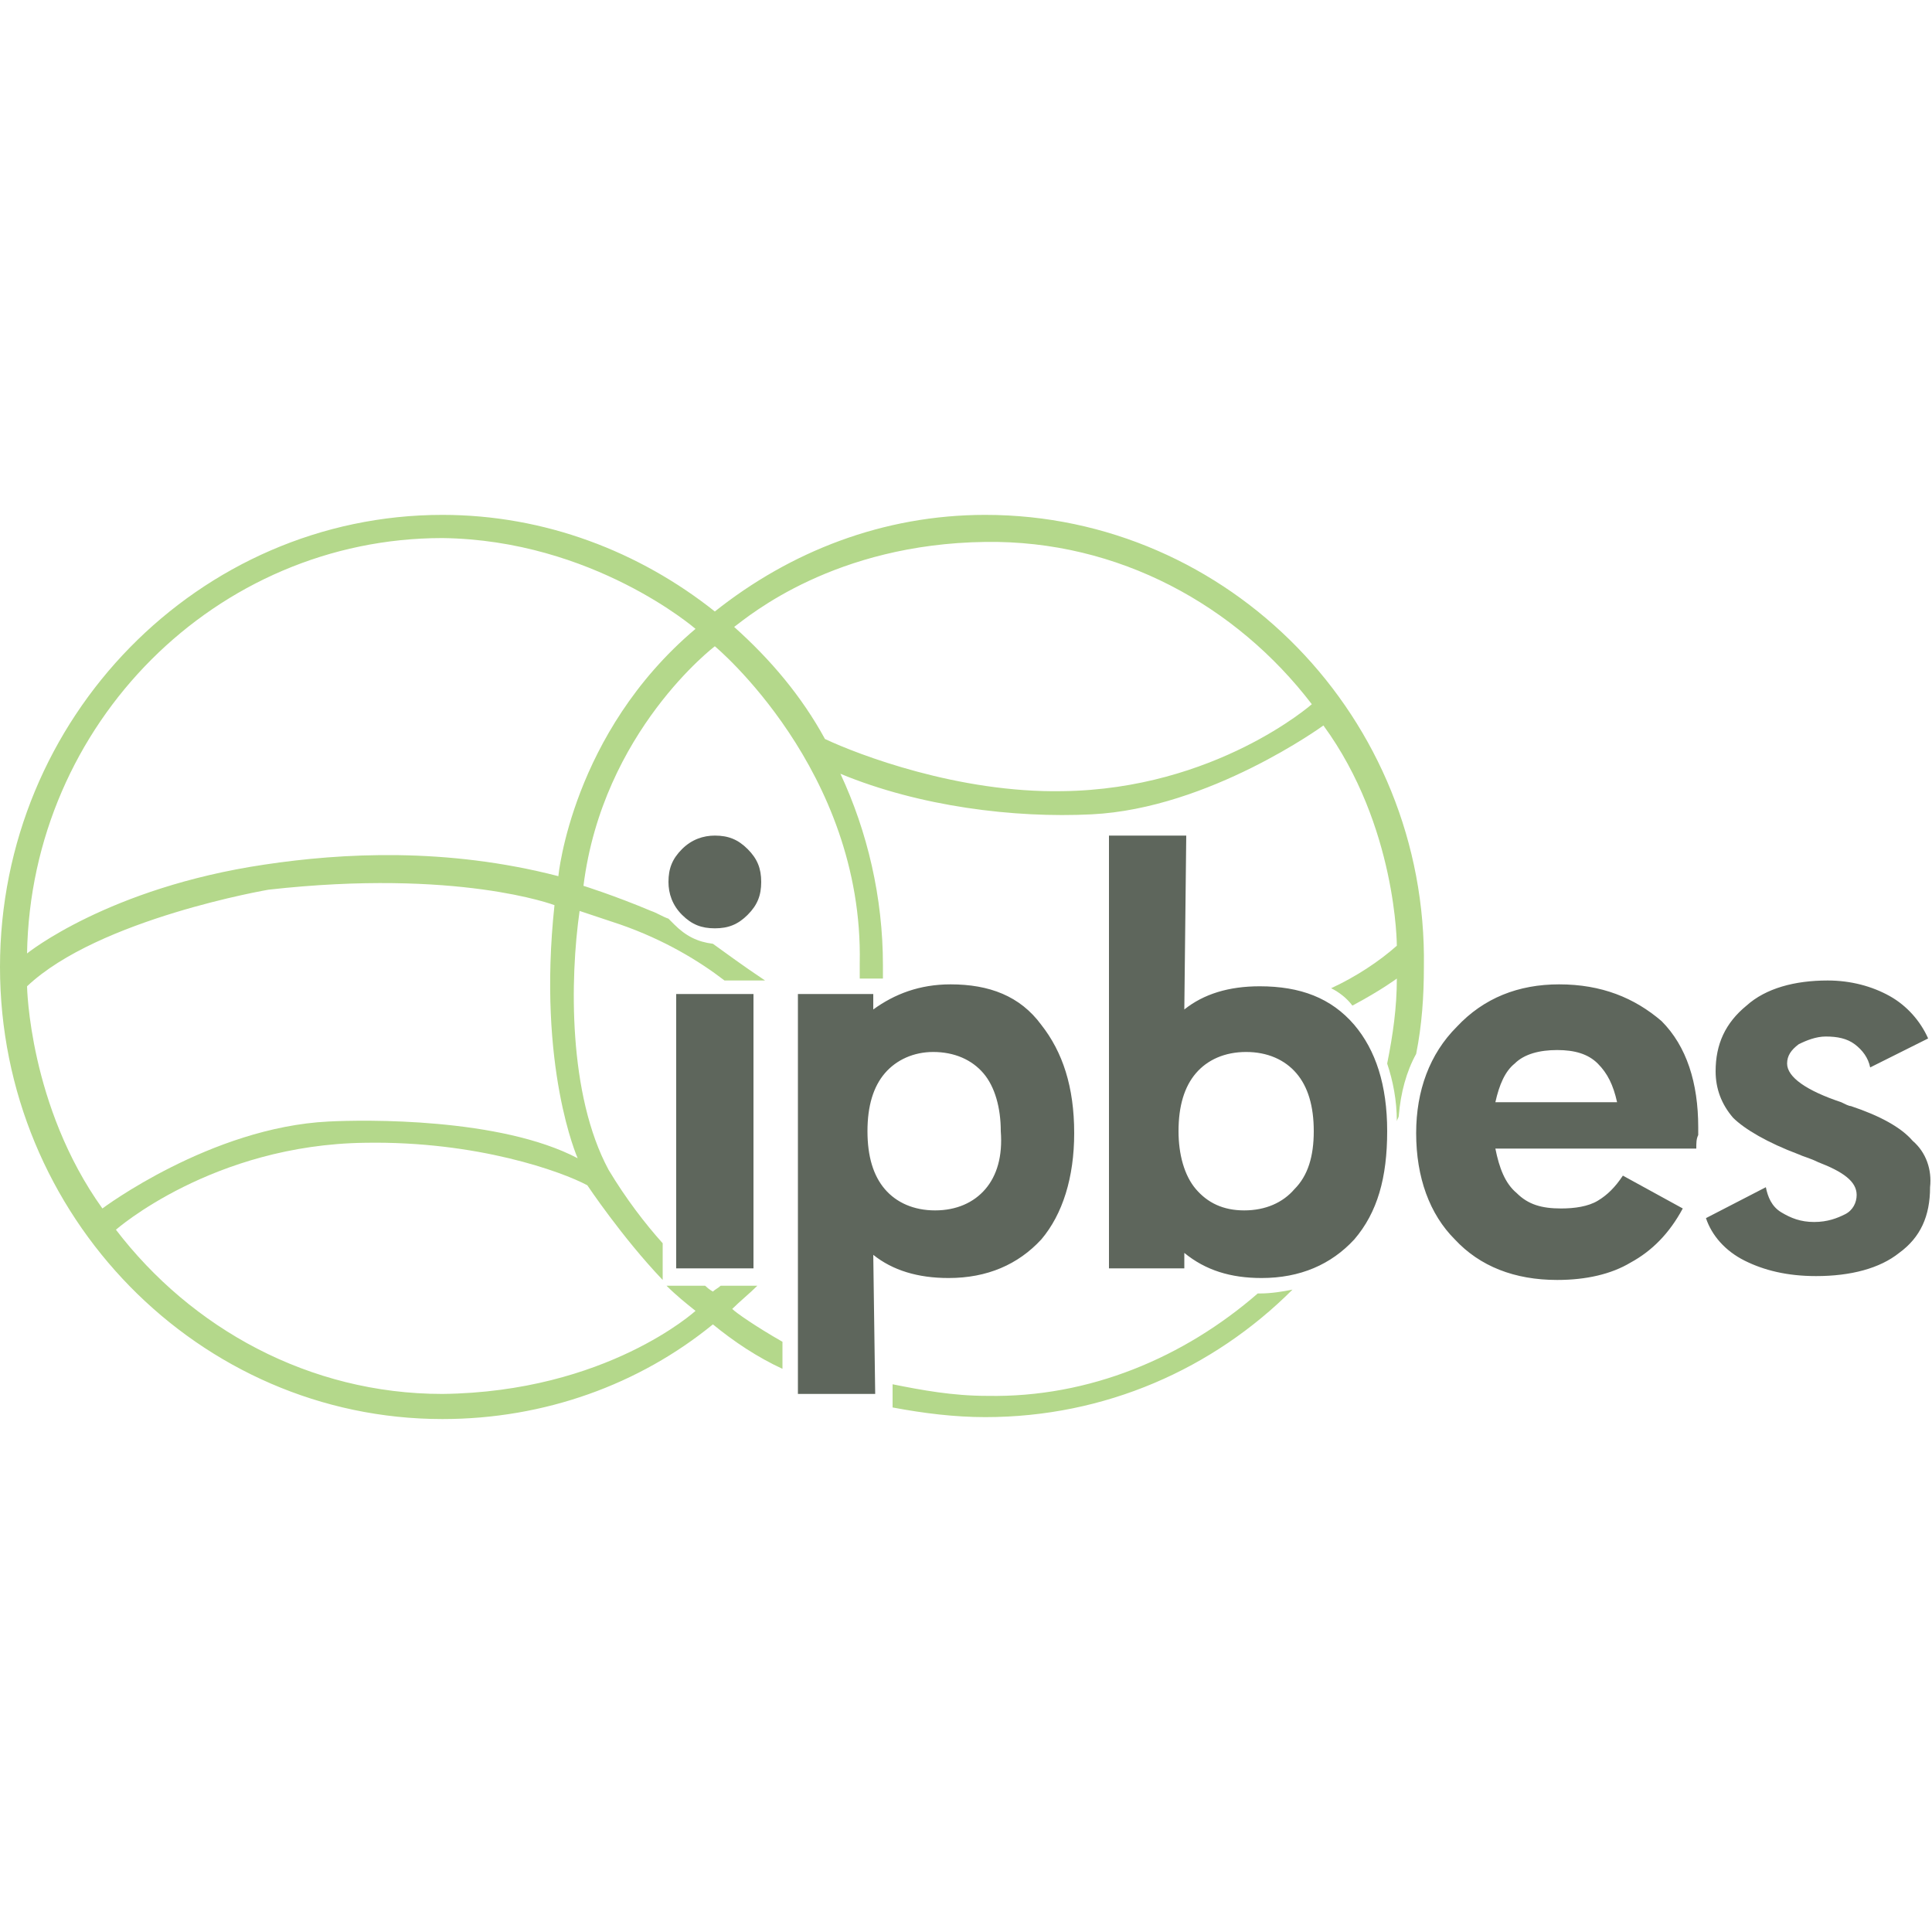 <svg xmlns="http://www.w3.org/2000/svg" width="100" height="100" viewBox="0 0 100 46.7">
  <path d="M37 16.6c-.6 0-1.2.2-1.7.7-.5.5-.7 1-.7 1.7 0 .6.2 1.2.7 1.7.5.5 1 .7 1.7.7s1.2-.2 1.7-.7c.5-.5.7-1 .7-1.7s-.2-1.2-.7-1.7c-.5-.5-1-.7-1.7-.7m-2 8.2h4V39h-4zm45.7-.5c-2.1 0-3.9.7-5.3 2.2-1.4 1.4-2.1 3.3-2.1 5.5 0 2.3.7 4.2 2 5.5 1.3 1.4 3.1 2.1 5.3 2.1 1.5 0 2.8-.3 3.8-.9 1.1-.6 2-1.5 2.7-2.8L84 34.2c-.4.6-.8 1-1.3 1.3-.5.3-1.2.4-1.9.4-1 0-1.7-.2-2.3-.8-.6-.5-.9-1.3-1.1-2.3h10.4c0-.3 0-.5.1-.7v-.4c0-2.3-.6-4.2-1.9-5.5-1.4-1.2-3.1-1.9-5.3-1.9m-3.3 6.1c.2-.9.5-1.6 1-2 .5-.5 1.3-.7 2.2-.7.9 0 1.6.2 2.1.7.5.5.8 1.1 1 2h-6.3zm21.6 2c-.6-.7-1.7-1.3-3.2-1.8-.1 0-.3-.1-.5-.2-1.8-.6-2.8-1.3-2.8-2 0-.4.2-.7.6-1 .4-.2.9-.4 1.4-.4.6 0 1.1.1 1.5.4.4.3.7.7.8 1.2l3-1.5c-.4-.9-1.1-1.7-2-2.2-.9-.5-2-.8-3.2-.8-1.7 0-3.2.4-4.2 1.3-1.1.9-1.6 2-1.6 3.4 0 .9.3 1.7.9 2.4.6.6 1.8 1.3 3.4 1.9.2.1.6.2 1 .4 1.3.5 2 1 2 1.7 0 .4-.2.8-.6 1-.4.2-.9.4-1.6.4-.7 0-1.2-.2-1.7-.5s-.7-.8-.8-1.3l-3.1 1.6c.3.9 1 1.7 2 2.2 1 .5 2.2.8 3.7.8 1.8 0 3.3-.4 4.3-1.2 1.1-.8 1.6-1.9 1.6-3.4.1-.9-.2-1.8-.9-2.4m-49.8-8.1c-1.6 0-2.9.5-4 1.3v-.8h-3.9v20.7h4l-.1-7.2c1 .8 2.3 1.2 3.9 1.2 2 0 3.6-.7 4.8-2 1.1-1.3 1.7-3.2 1.7-5.5 0-2.4-.6-4.2-1.7-5.6-1.1-1.5-2.7-2.1-4.7-2.1M51 34.9c-.6.7-1.5 1.1-2.6 1.1s-2-.4-2.6-1.1c-.6-.7-.9-1.7-.9-3s.3-2.3.9-3c.6-.7 1.5-1.1 2.5-1.1 1.1 0 2 .4 2.6 1.1.6.7.9 1.8.9 3 .1 1.3-.2 2.3-.8 3m14.2-10.5c-1.6 0-2.9.4-3.9 1.2l.1-9h-4V39h3.9v-.8c1.1.9 2.4 1.3 4 1.3 2 0 3.6-.7 4.8-2 1.2-1.4 1.7-3.2 1.7-5.6 0-2.4-.6-4.2-1.7-5.5-1.2-1.4-2.8-2-4.9-2M67 34.9c-.6.7-1.5 1.1-2.6 1.1s-1.9-.4-2.5-1.1c-.6-.7-.9-1.8-.9-3 0-1.3.3-2.3.9-3 .6-.7 1.5-1.1 2.6-1.1s2 .4 2.6 1.1c.6.7.9 1.7.9 3s-.3 2.3-1 3" style="fill:#5e665c"/>
  <path d="M65.2 40.3h-.1c-3.8 3.3-8.7 5.4-14 5.3-1.8 0-3.4-.3-4.9-.6v1.2c1.6.3 3.2.5 4.8.5 6.2 0 11.8-2.5 15.9-6.6-.5.1-1.1.2-1.7.2m-24.7 2.5c-1.4-.8-2.4-1.5-2.6-1.7.4-.4.9-.8 1.3-1.2h-1.9c-.1.1-.3.2-.4.3 0 0-.2-.1-.4-.3h-2c.5.5 1 .9 1.5 1.3 0 0-4.6 4.2-13.1 4.3-6.9 0-13-3.4-16.9-8.5 0 0 5-4.4 12.9-4.5 5.8-.1 10.2 1.5 11.5 2.2 0 0 1.8 2.7 3.9 4.9v-1.9c-.9-1-1.9-2.3-2.8-3.8-2.1-3.9-2-9.9-1.5-13.4l2.1.7c2.3.8 4.1 1.9 5.4 2.9h2.1c-1.2-.8-2-1.4-2.7-1.9-.8-.1-1.4-.4-2-1l-.3-.3c-.3-.1-.6-.3-.9-.4-1.9-.8-3.5-1.3-3.5-1.3 1-8 6.8-12.4 6.8-12.4s7.7 6.4 7.5 16.4v.8h1.2v-.7c0-3.5-.8-6.9-2.2-9.9 4.1 1.7 9 2.3 13 2.1 6.1-.3 12-4.6 12-4.6 3.8 5.2 3.8 11.4 3.8 11.4-.9.8-2.1 1.6-3.4 2.2.4.2.8.5 1.1.9 1.5-.8 2.3-1.4 2.3-1.4 0 1.5-.2 2.9-.5 4.4.3.9.5 1.9.5 3 0-.1.1-.2.1-.3.1-1.2.4-2.3.9-3.2.3-1.5.4-3 .4-4.5C73.9 10.5 63.6 0 51 0c-5.3 0-10.1 1.9-14 5-3.9-3.1-8.8-5-14.1-5C10.3 0 0 10.5 0 23.4c0 12.9 10.3 23.4 22.9 23.4 5.3 0 10.2-1.8 14-4.9 1.1.9 2.3 1.7 3.6 2.3v-1.4zM51 1.4c6.9-.1 13 3.3 16.9 8.4 0 0-5 4.4-12.9 4.5-5.4.1-10.6-1.9-12.3-2.7-1.2-2.2-2.8-4.1-4.7-5.8.8-.6 5.2-4.3 13-4.4m-28.1-.2C30.7 1.3 36 5.9 36 5.9c-6.4 5.4-7.1 12.8-7.1 12.8-5.8-1.5-11.2-1.2-15.2-.6-8.1 1.2-12.3 4.6-12.3 4.6.2-11.9 9.8-21.5 21.5-21.5M1.4 24.4c3.7-3.5 12.5-5 12.5-5 9.8-1.1 14.8.8 14.8.8-.9 8.4 1.2 13.1 1.2 13.1-4-2.1-11-2-12.9-1.9-6.1.3-11.7 4.5-11.7 4.5-3.8-5.3-3.9-11.5-3.9-11.5" style="fill:#b4d88b"/>
</svg>

